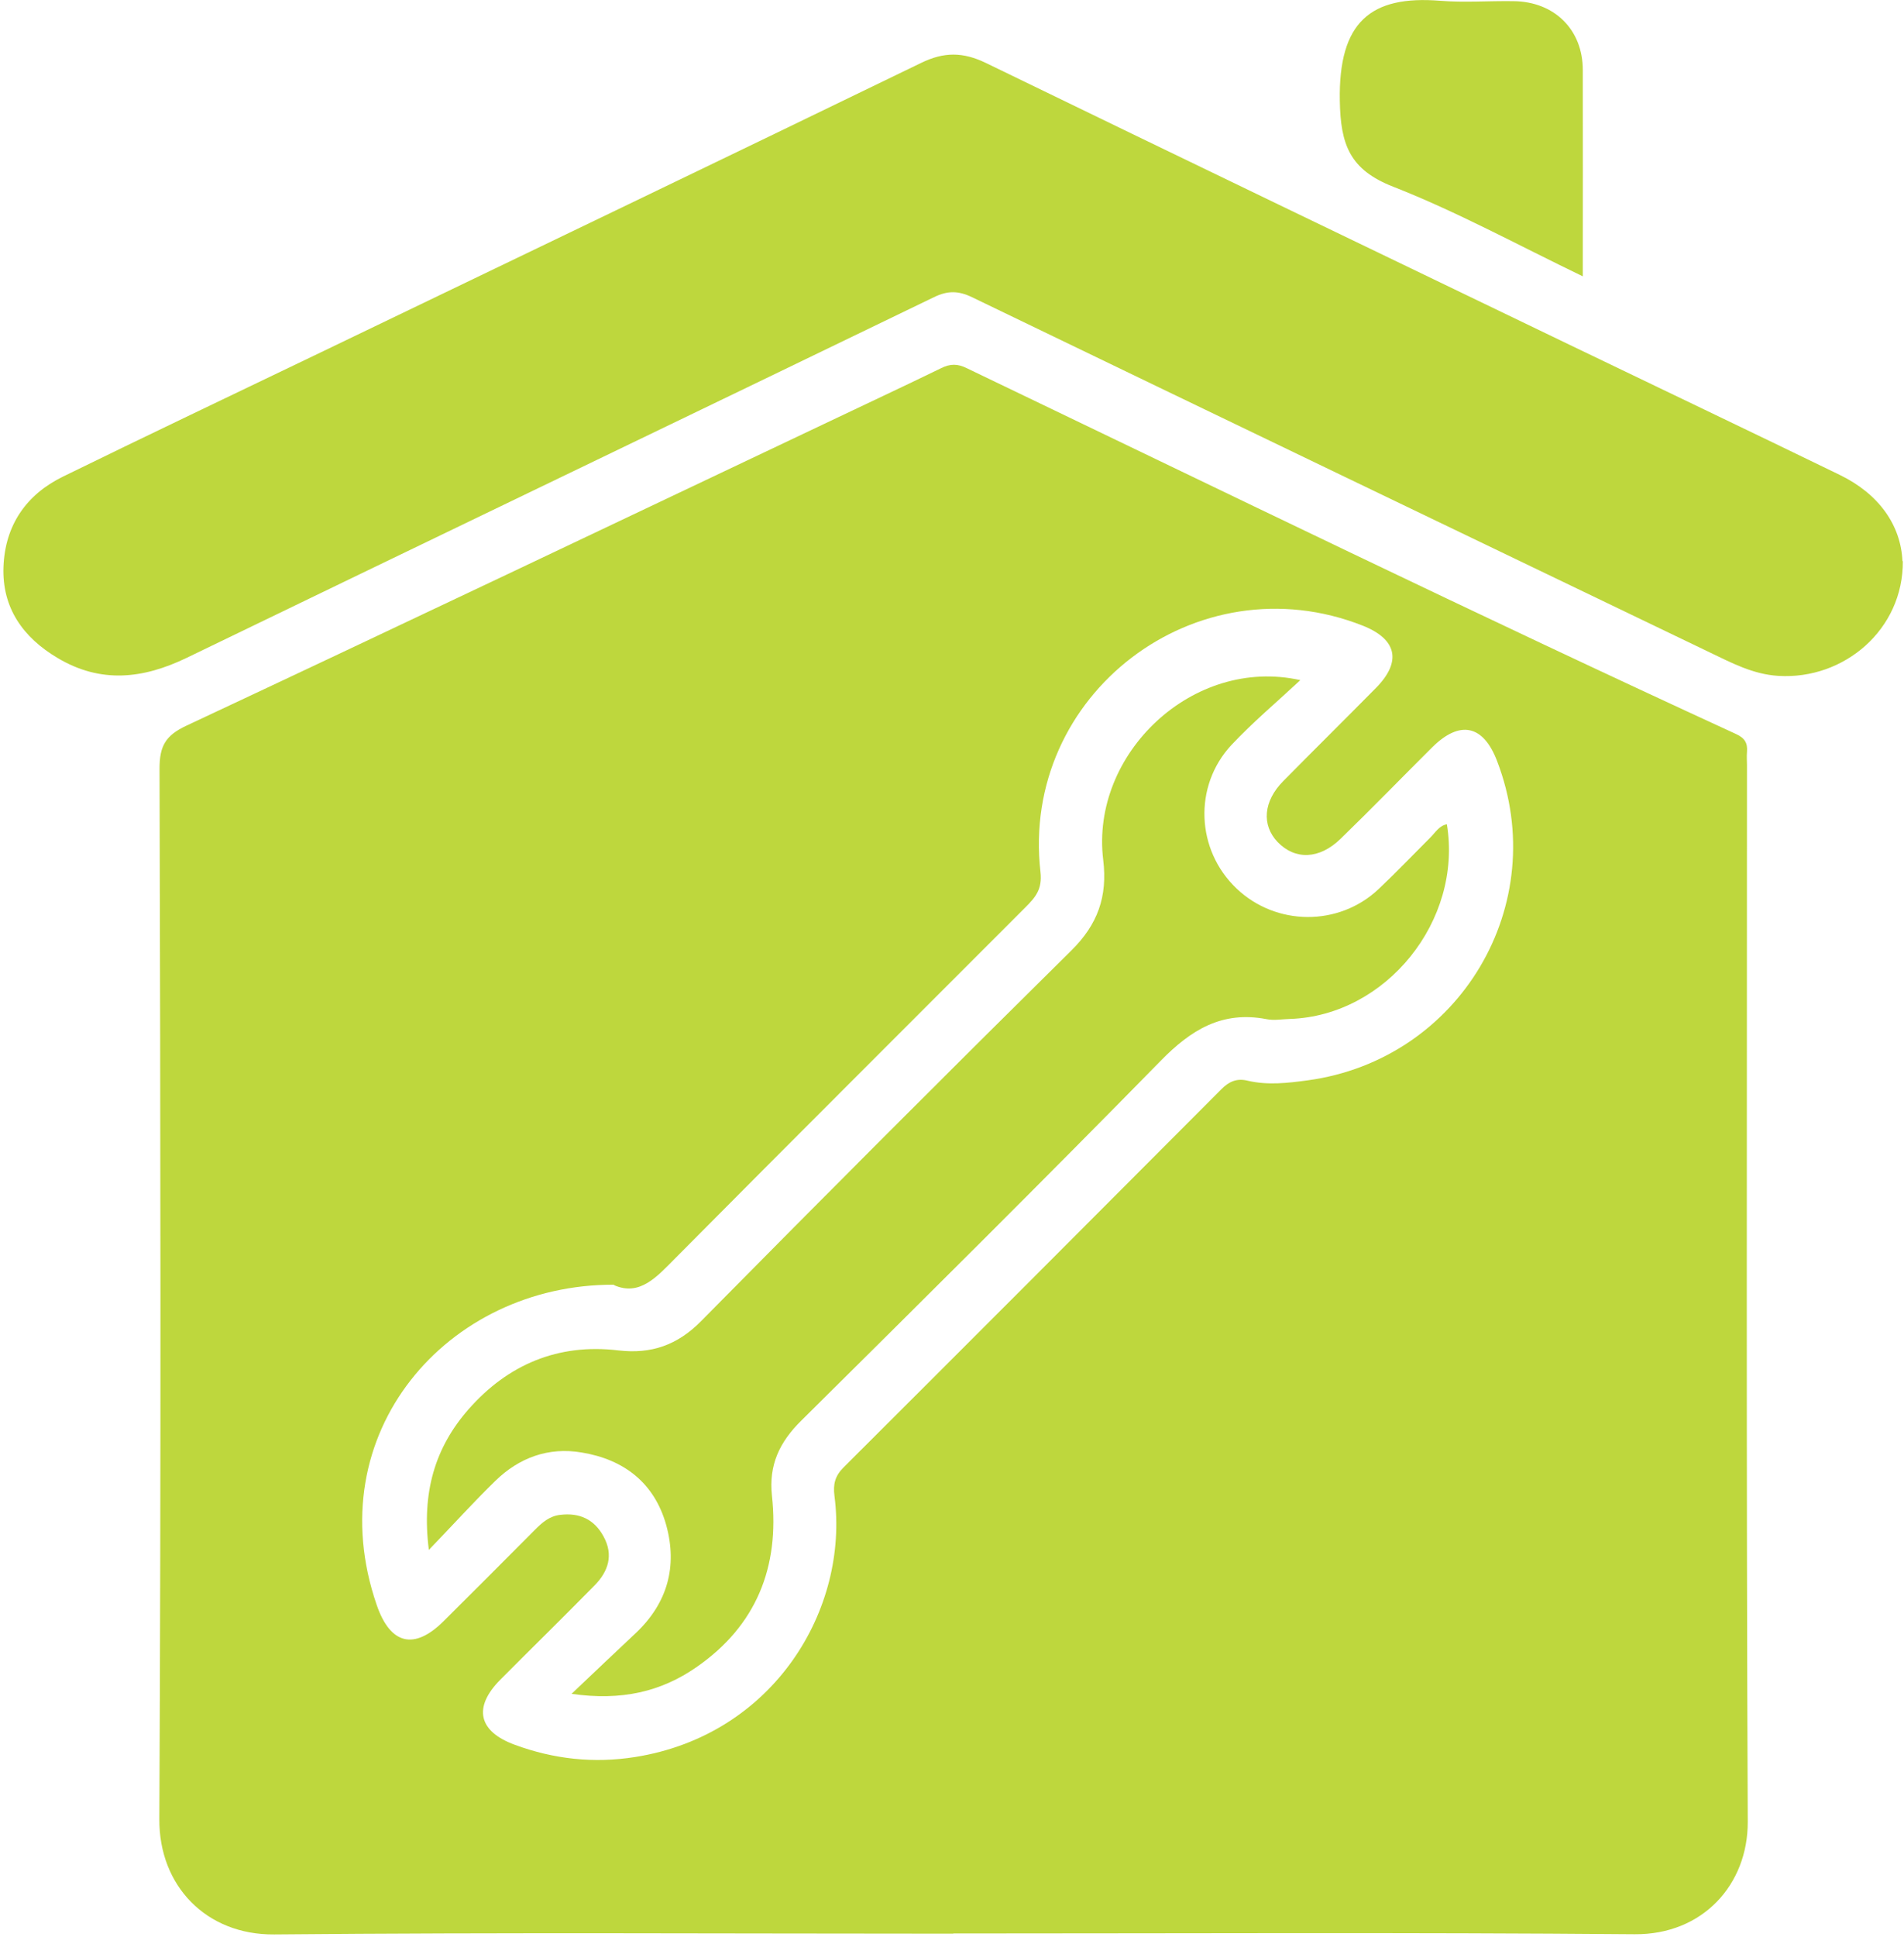 <?xml version="1.0" encoding="UTF-8"?>
<svg id="Vrstva_1" data-name="Vrstva 1" xmlns="http://www.w3.org/2000/svg" viewBox="0 0 98.34 100">
  <defs>
    <style>
      .cls-1 {
        fill: #bed73d;
      }
    </style>
  </defs>
  <path class="cls-1" d="m49.23,99.82c-11.69,0-23.38-.07-35.07.04-3.51.03-5.95-2.51-5.93-5.95.09-18.08.06-36.15.01-54.23,0-1.16.3-1.71,1.39-2.22,11.04-5.17,22.04-10.41,33.05-15.63,1.97-.94,3.95-1.86,5.92-2.82.48-.24.86-.24,1.34,0,13.22,6.34,26.4,12.76,39.72,18.88.46.21.61.47.57.93-.02.22,0,.45,0,.67,0,18.19-.04,36.37.04,54.56.01,3.24-2.33,5.83-5.84,5.8-11.73-.1-23.46-.04-35.19-.04h0Zm-17.51-33.5c-8.63-.04-15.32,7.69-12.26,16.54.7,2.03,1.93,2.34,3.45.83,1.58-1.57,3.15-3.14,4.72-4.72.37-.37.75-.71,1.31-.77.99-.12,1.75.23,2.23,1.11.53.96.25,1.81-.46,2.53-1.61,1.64-3.26,3.25-4.88,4.88-1.4,1.42-1.13,2.66.76,3.35,2.01.74,4.08.97,6.22.63,7.17-1.14,11.05-7.64,10.29-13.47-.08-.62.03-1.04.47-1.48,6.51-6.49,13.01-13,19.5-19.51.41-.42.82-.59,1.38-.45,1.03.24,2.05.12,3.09-.02,7.86-1.07,12.63-9.09,9.78-16.49-.71-1.86-1.92-2.12-3.35-.7-1.58,1.57-3.13,3.17-4.73,4.72-1.1,1.07-2.35,1.1-3.25.17-.84-.88-.74-2.11.29-3.15,1.59-1.61,3.2-3.2,4.79-4.81,1.34-1.36,1.08-2.51-.68-3.21-8.58-3.39-17.7,3.54-16.65,12.72.1.88-.26,1.3-.76,1.8-6.03,6.04-12.08,12.06-18.09,18.12-.97.98-1.85,1.99-3.18,1.4Z"/>
  <path class="cls-1" d="m98.28,28.96c.03,3.54-3.04,6.14-6.43,5.93-1.31-.08-2.41-.67-3.54-1.21-12.71-6.11-25.41-12.21-38.11-18.34-.71-.34-1.26-.34-1.96,0-12.86,6.22-25.74,12.4-38.6,18.62-2.26,1.09-4.44,1.33-6.66.01-1.79-1.06-2.88-2.59-2.8-4.71.08-2.14,1.17-3.73,3.08-4.66,4.35-2.13,8.73-4.21,13.1-6.31,10.41-5.01,20.82-10,31.21-15.04,1.19-.58,2.17-.57,3.35,0,10.05,4.88,20.12,9.72,30.19,14.57,4.63,2.23,9.27,4.44,13.9,6.69,2.03.98,3.17,2.6,3.25,4.46Z"/>
  <path class="cls-1" d="m81.76,14.27c-3.38-1.63-6.51-3.34-9.8-4.63-2.25-.88-2.72-2.17-2.76-4.44-.07-4.07,1.59-5.45,5.19-5.16,1.25.1,2.52,0,3.78.02,2.11.02,3.58,1.47,3.58,3.55.01,3.48,0,6.97,0,10.67Z"/>
  <path class="cls-1" d="m67.15,35.12c-1.19,1.11-2.44,2.16-3.55,3.34-1.97,2.12-1.82,5.42.26,7.4,2.04,1.95,5.29,1.98,7.35.03.92-.87,1.79-1.78,2.68-2.67.25-.25.44-.59.84-.67.82,4.98-3.14,9.88-8.1,10.05-.41.01-.83.09-1.22.01-2.29-.44-3.9.55-5.47,2.16-6.13,6.25-12.35,12.42-18.57,18.58-1.11,1.1-1.67,2.28-1.5,3.86.4,3.69-.81,6.72-3.91,8.86-1.82,1.26-3.86,1.74-6.44,1.37,1.24-1.18,2.28-2.16,3.32-3.14,1.63-1.54,2.16-3.43,1.57-5.57-.61-2.18-2.18-3.39-4.37-3.75-1.72-.29-3.23.27-4.46,1.47-1.11,1.08-2.15,2.23-3.43,3.56-.38-2.97.32-5.29,2.05-7.26,2.03-2.31,4.63-3.41,7.73-3.04,1.71.2,3.06-.27,4.29-1.52,6.33-6.41,12.7-12.79,19.11-19.12,1.37-1.35,1.88-2.79,1.65-4.68-.67-5.47,4.63-10.52,10.18-9.28Z"/>
</svg>